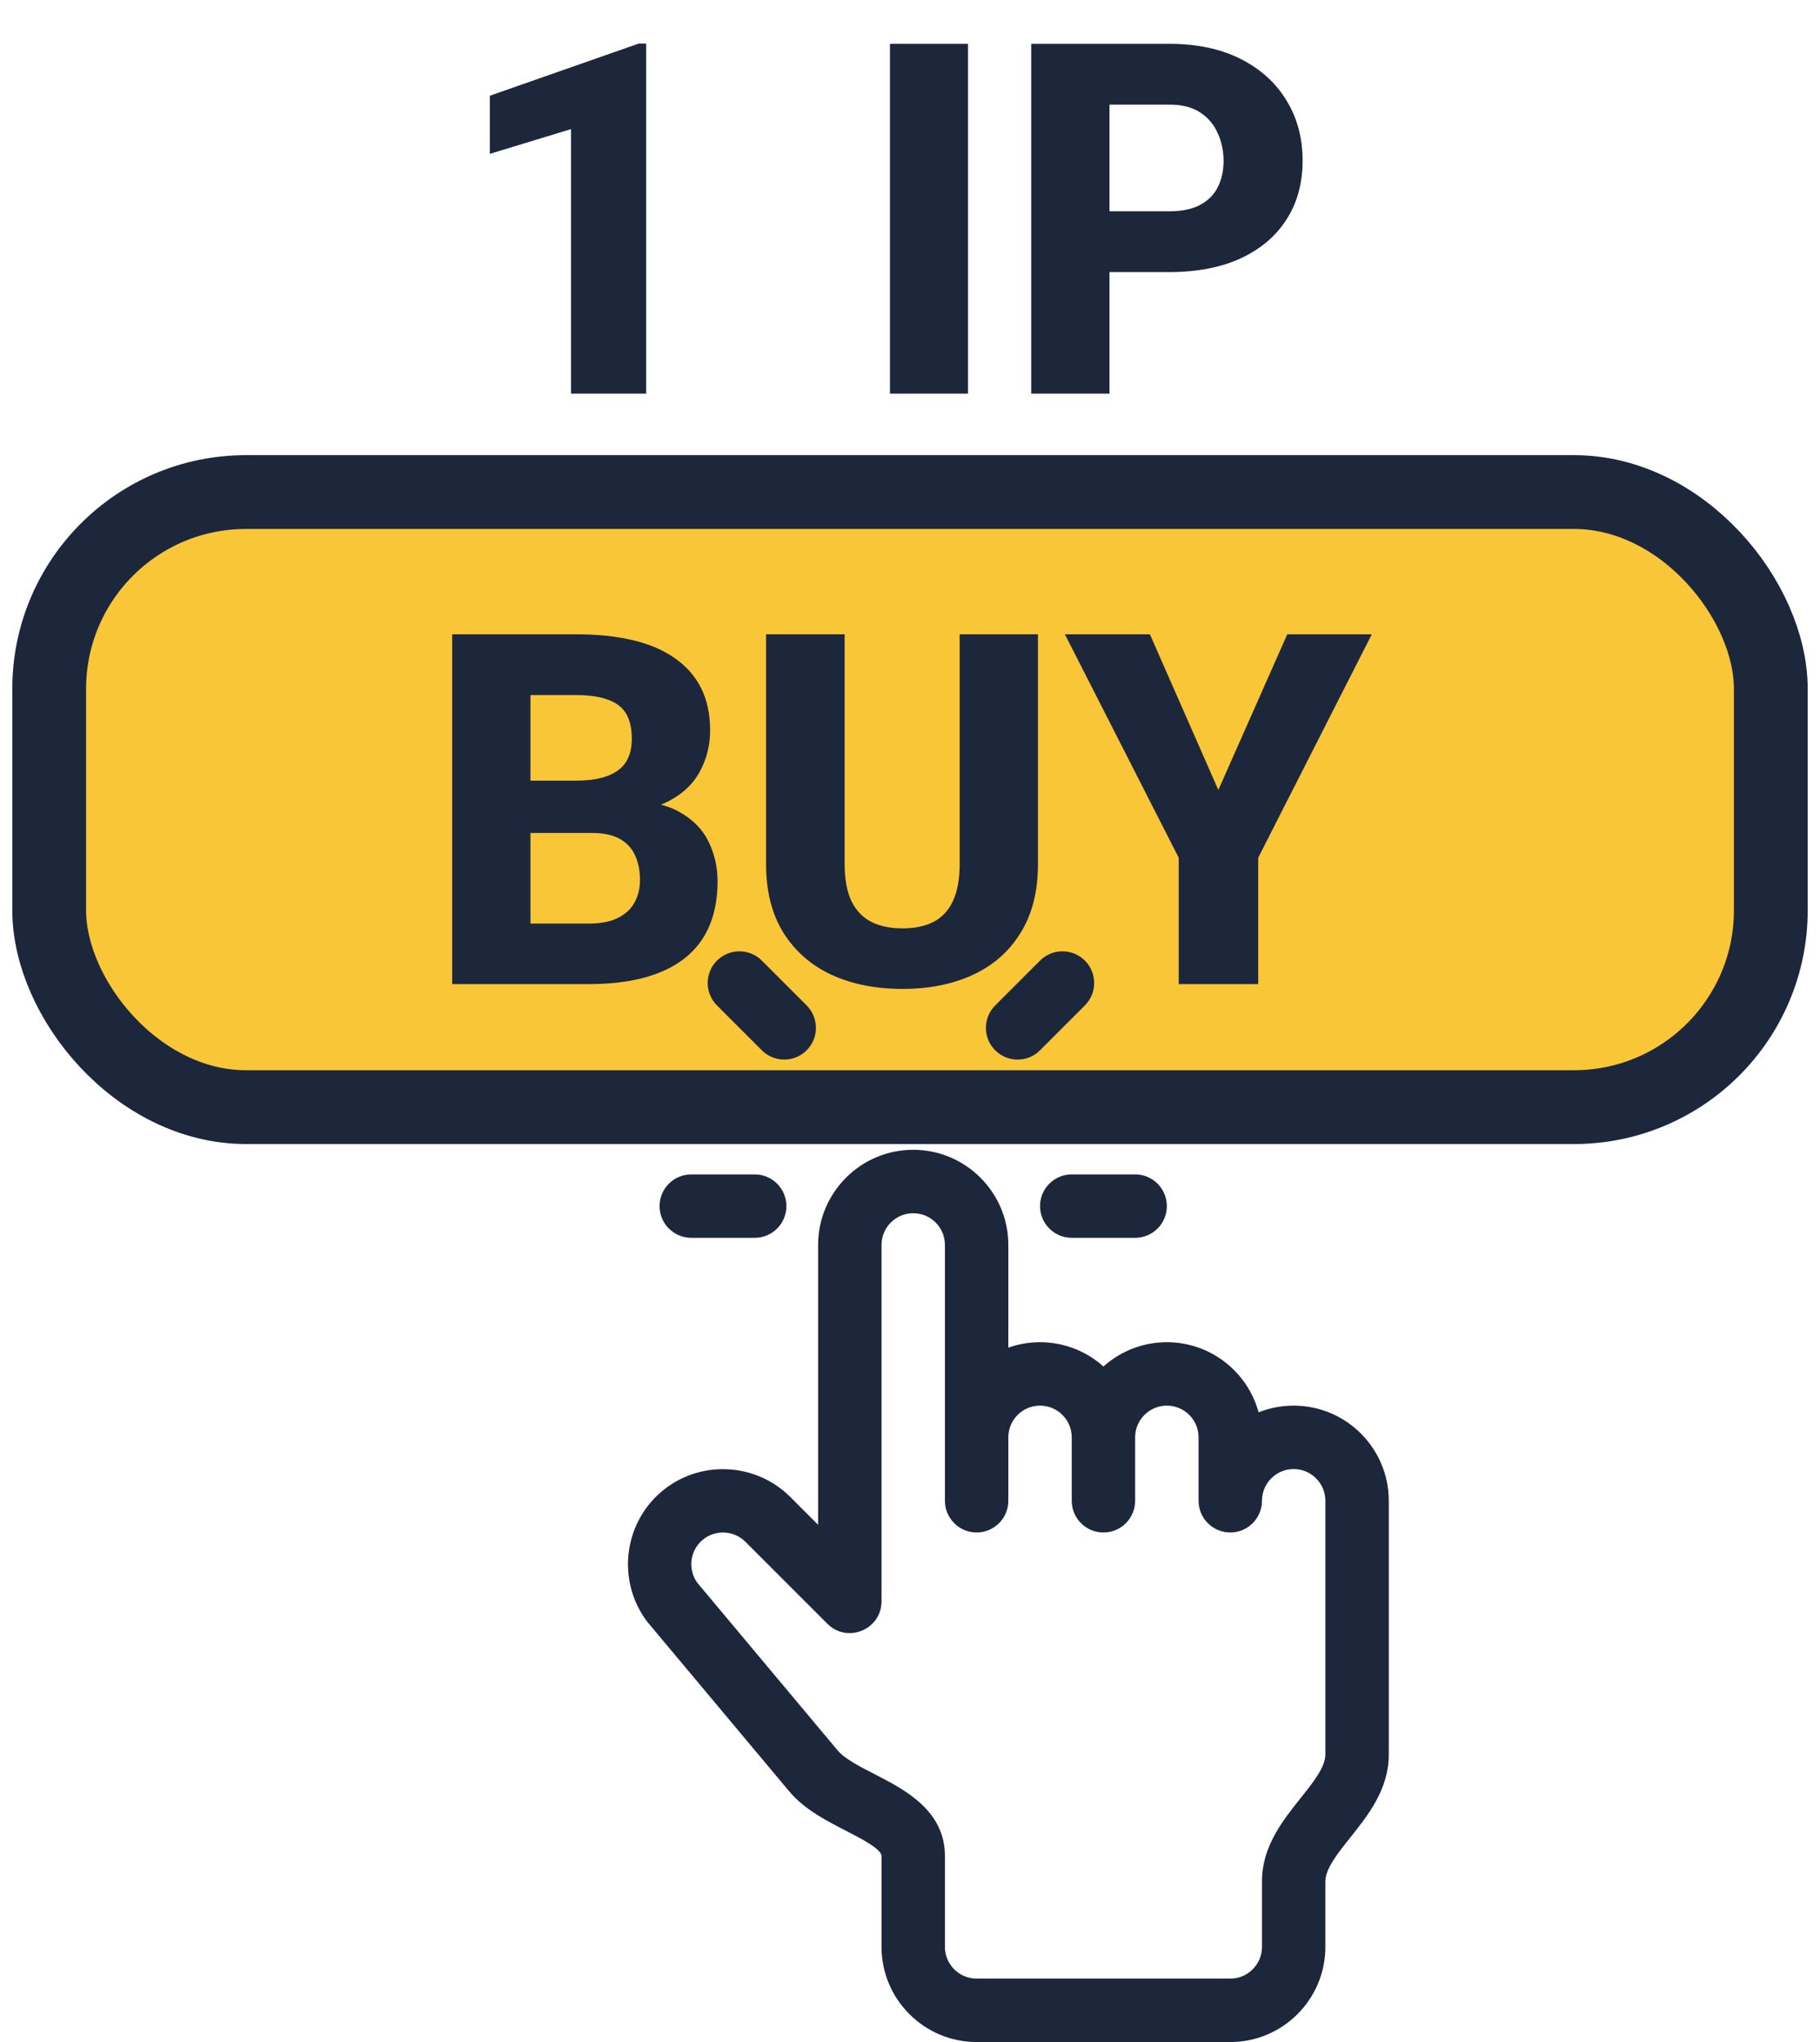 <svg width="74" height="83" viewBox="0 0 74 83" fill="none" xmlns="http://www.w3.org/2000/svg">
<rect x="2" y="20" width="70" height="25" rx="8" fill="#F9C637" stroke="#1D273C" stroke-width="3"/>
<path d="M24.068 33.857H20.416L20.396 31.729H23.414C23.948 31.729 24.381 31.663 24.713 31.533C25.051 31.403 25.299 31.214 25.455 30.967C25.611 30.713 25.689 30.4 25.689 30.029C25.689 29.606 25.611 29.264 25.455 29.004C25.299 28.744 25.051 28.555 24.713 28.438C24.381 28.314 23.951 28.252 23.424 28.252H21.568V40H18.385V25.781H23.424C24.277 25.781 25.038 25.859 25.709 26.016C26.38 26.172 26.949 26.413 27.418 26.738C27.893 27.064 28.255 27.471 28.502 27.959C28.749 28.447 28.873 29.023 28.873 29.688C28.873 30.267 28.743 30.807 28.482 31.309C28.229 31.81 27.818 32.217 27.252 32.529C26.686 32.842 25.927 33.011 24.977 33.037L24.068 33.857ZM23.941 40H19.605L20.758 37.539H23.941C24.43 37.539 24.827 37.461 25.133 37.305C25.439 37.148 25.663 36.937 25.807 36.67C25.95 36.403 26.021 36.103 26.021 35.772C26.021 35.381 25.953 35.042 25.816 34.756C25.686 34.469 25.478 34.248 25.191 34.092C24.912 33.935 24.537 33.857 24.068 33.857H21.217L21.236 31.729H24.723L25.465 32.568C26.37 32.549 27.092 32.695 27.633 33.008C28.18 33.314 28.574 33.717 28.814 34.219C29.055 34.72 29.176 35.251 29.176 35.81C29.176 36.735 28.977 37.51 28.58 38.135C28.183 38.753 27.594 39.219 26.812 39.531C26.038 39.844 25.081 40 23.941 40ZM39.02 25.781H42.203V35.117C42.203 36.224 41.969 37.155 41.5 37.91C41.038 38.665 40.393 39.235 39.566 39.619C38.74 40.003 37.783 40.195 36.695 40.195C35.602 40.195 34.638 40.003 33.805 39.619C32.978 39.235 32.327 38.665 31.852 37.91C31.383 37.155 31.148 36.224 31.148 35.117V25.781H34.342V35.117C34.342 35.729 34.433 36.23 34.615 36.621C34.804 37.005 35.074 37.288 35.426 37.471C35.777 37.647 36.2 37.734 36.695 37.734C37.19 37.734 37.61 37.647 37.955 37.471C38.307 37.288 38.57 37.005 38.746 36.621C38.928 36.23 39.02 35.729 39.02 35.117V25.781ZM46.754 25.781L49.537 32.109L52.34 25.781H55.777L51.158 34.863V40H47.926V34.863L43.297 25.781H46.754Z" fill="#1D273C"/>
<path d="M26.273 1.771V16H23.217V5.248L19.916 6.254V3.891L25.971 1.771H26.273ZM39.359 1.781V16H36.185V1.781H39.359ZM47.533 11.059H43.959V8.588H47.533C48.06 8.588 48.484 8.5 48.803 8.324C49.128 8.148 49.366 7.908 49.516 7.602C49.672 7.289 49.75 6.938 49.75 6.547C49.75 6.143 49.672 5.769 49.516 5.424C49.366 5.072 49.128 4.789 48.803 4.574C48.484 4.359 48.06 4.252 47.533 4.252H45.111V16H41.928V1.781H47.533C48.666 1.781 49.636 1.986 50.443 2.396C51.257 2.807 51.879 3.37 52.309 4.086C52.745 4.796 52.963 5.609 52.963 6.527C52.963 7.445 52.745 8.243 52.309 8.92C51.879 9.597 51.257 10.124 50.443 10.502C49.636 10.873 48.666 11.059 47.533 11.059Z" fill="#1D273C"/>
<path d="M52.6 57.133C52.097 57.133 51.616 57.229 51.175 57.405C50.727 55.764 49.224 54.555 47.444 54.555C46.454 54.555 45.55 54.928 44.865 55.542C44.181 54.928 43.277 54.555 42.287 54.555C41.836 54.555 41.401 54.633 40.998 54.776V50.602C40.998 48.469 39.263 46.734 37.131 46.734C34.999 46.734 33.264 48.469 33.264 50.602V61.977C32.642 61.354 32.131 60.844 32.131 60.844C30.701 59.414 28.387 59.333 26.865 60.655C25.336 61.977 25.089 64.28 26.303 65.899C26.317 65.917 26.331 65.935 26.346 65.953L32.08 72.8C32.702 73.544 33.601 74.005 34.393 74.411C34.97 74.707 35.842 75.154 35.842 75.438V79.133C35.842 81.265 37.577 83 39.709 83H50.022C52.154 83 53.889 81.265 53.889 79.133V76.469C53.889 75.959 54.379 75.344 54.897 74.694C55.633 73.771 56.467 72.724 56.467 71.312V61C56.467 58.868 54.732 57.133 52.6 57.133ZM52.881 73.087C52.145 74.01 51.311 75.057 51.311 76.469V79.133C51.311 79.844 50.732 80.422 50.022 80.422H39.709C38.998 80.422 38.42 79.844 38.42 79.133V75.438C38.42 73.579 36.773 72.734 35.57 72.117C34.967 71.808 34.344 71.488 34.056 71.145L28.349 64.329C27.963 63.79 28.049 63.039 28.553 62.603C29.061 62.162 29.831 62.19 30.308 62.667C30.308 62.667 33.431 65.79 33.642 66.001C34.451 66.808 35.842 66.236 35.842 65.088V50.602C35.842 49.891 36.42 49.312 37.131 49.312C37.842 49.312 38.42 49.891 38.42 50.602V61C38.42 61.712 38.997 62.289 39.709 62.289C40.421 62.289 40.998 61.712 40.998 61V58.422C40.998 57.711 41.576 57.133 42.287 57.133C42.998 57.133 43.576 57.711 43.576 58.422V61C43.576 61.712 44.153 62.289 44.865 62.289C45.577 62.289 46.154 61.712 46.154 61V58.422C46.154 57.711 46.733 57.133 47.443 57.133C48.154 57.133 48.733 57.711 48.733 58.422V61C48.733 61.712 49.31 62.289 50.022 62.289C50.733 62.289 51.311 61.712 51.311 61C51.311 60.289 51.889 59.711 52.6 59.711C53.31 59.711 53.889 60.289 53.889 61V71.312H53.889C53.889 71.823 53.399 72.437 52.881 73.087Z" fill="#1D273C"/>
<path d="M44.11 39.044C43.607 38.541 42.791 38.541 42.287 39.044L40.464 40.867C39.961 41.371 39.961 42.187 40.464 42.69C40.968 43.194 41.784 43.194 42.287 42.69L44.11 40.867C44.614 40.364 44.614 39.548 44.11 39.044Z" fill="#1D273C"/>
<path d="M32.798 40.867L30.975 39.044C30.471 38.541 29.655 38.541 29.152 39.044C28.648 39.548 28.648 40.364 29.152 40.867L30.975 42.69C31.478 43.194 32.294 43.194 32.798 42.69C33.301 42.187 33.301 41.371 32.798 40.867Z" fill="#1D273C"/>
<path d="M46.154 47.734H43.576C42.864 47.734 42.287 48.312 42.287 49.023C42.287 49.735 42.864 50.312 43.576 50.312H46.154C46.866 50.312 47.443 49.735 47.443 49.023C47.443 48.312 46.866 47.734 46.154 47.734Z" fill="#1D273C"/>
<path d="M30.686 47.734H28.107C27.395 47.734 26.818 48.312 26.818 49.023C26.818 49.735 27.395 50.312 28.107 50.312H30.686C31.398 50.312 31.975 49.735 31.975 49.023C31.975 48.312 31.398 47.734 30.686 47.734Z" fill="#1D273C"/>
</svg>
